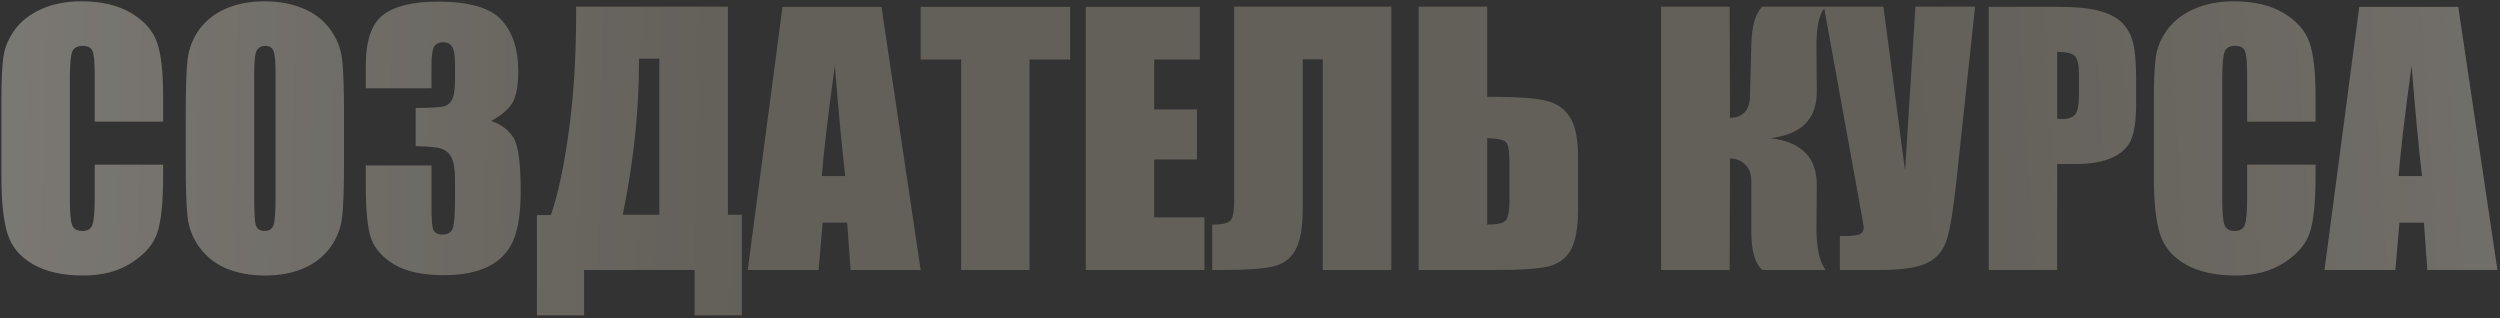 <?xml version="1.0" encoding="UTF-8"?> <svg xmlns="http://www.w3.org/2000/svg" width="676" height="86" viewBox="0 0 676 86" fill="none"><rect x="0" y="0" width="676" height="86" fill="#333333" stroke="none"/> <path d="M44.115 32.878H25.614V20.485C25.614 16.882 25.409 14.641 24.999 13.762C24.618 12.854 23.754 12.399 22.406 12.399C20.883 12.399 19.916 12.941 19.506 14.025C19.096 15.109 18.891 17.453 18.891 21.057V54.103C18.891 57.56 19.096 59.816 19.506 60.871C19.916 61.926 20.839 62.453 22.274 62.453C23.651 62.453 24.545 61.926 24.955 60.871C25.395 59.816 25.614 57.341 25.614 53.444V44.523H44.115V47.292C44.115 54.645 43.588 59.86 42.533 62.937C41.508 66.013 39.208 68.708 35.634 71.022C32.089 73.337 27.709 74.494 22.494 74.494C17.074 74.494 12.606 73.513 9.091 71.55C5.575 69.587 3.246 66.877 2.104 63.42C0.961 59.934 0.39 54.704 0.39 47.731V26.945C0.39 21.818 0.565 17.98 0.917 15.432C1.269 12.854 2.309 10.378 4.037 8.005C5.795 5.632 8.212 3.771 11.288 2.424C14.394 1.047 17.953 0.358 21.967 0.358C27.416 0.358 31.913 1.413 35.458 3.522C39.003 5.632 41.332 8.269 42.445 11.433C43.559 14.567 44.115 19.46 44.115 26.11V32.878ZM93.026 43.513C93.026 50.661 92.851 55.73 92.499 58.718C92.177 61.677 91.122 64.387 89.335 66.848C87.577 69.309 85.189 71.198 82.172 72.517C79.154 73.835 75.639 74.494 71.625 74.494C67.816 74.494 64.389 73.879 61.342 72.648C58.324 71.389 55.893 69.514 54.047 67.023C52.201 64.533 51.102 61.823 50.751 58.894C50.399 55.964 50.224 50.837 50.224 43.513V31.34C50.224 24.191 50.385 19.138 50.707 16.179C51.059 13.19 52.113 10.466 53.871 8.005C55.658 5.544 58.06 3.654 61.078 2.336C64.096 1.018 67.611 0.358 71.625 0.358C75.434 0.358 78.847 0.988 81.864 2.248C84.911 3.479 87.357 5.339 89.203 7.829C91.049 10.319 92.147 13.029 92.499 15.959C92.851 18.889 93.026 24.016 93.026 31.34V43.513ZM74.525 20.134C74.525 16.823 74.335 14.714 73.954 13.806C73.603 12.868 72.856 12.399 71.713 12.399C70.746 12.399 69.999 12.78 69.472 13.542C68.974 14.274 68.725 16.472 68.725 20.134V53.356C68.725 57.487 68.886 60.036 69.208 61.003C69.56 61.97 70.351 62.453 71.581 62.453C72.841 62.453 73.647 61.897 73.998 60.783C74.35 59.67 74.525 57.019 74.525 52.829V20.134ZM132.797 32.702C135.492 33.61 137.499 35.105 138.817 37.185C140.136 39.235 140.795 44.069 140.795 51.687C140.795 57.341 140.15 61.735 138.861 64.87C137.572 67.976 135.346 70.349 132.182 71.989C129.018 73.601 124.96 74.406 120.009 74.406C114.384 74.406 109.96 73.469 106.737 71.594C103.544 69.689 101.435 67.375 100.409 64.65C99.413 61.897 98.915 57.136 98.915 50.368V44.743H116.669V56.301C116.669 59.377 116.845 61.34 117.196 62.19C117.577 63.01 118.397 63.42 119.657 63.42C121.034 63.42 121.942 62.893 122.382 61.838C122.821 60.783 123.041 58.029 123.041 53.576V48.654C123.041 45.93 122.733 43.938 122.118 42.678C121.503 41.418 120.595 40.598 119.394 40.217C118.192 39.807 115.863 39.572 112.406 39.514V29.186C116.625 29.186 119.232 29.025 120.229 28.703C121.225 28.381 121.942 27.678 122.382 26.594C122.821 25.51 123.041 23.811 123.041 21.496V17.541C123.041 15.051 122.777 13.41 122.25 12.619C121.752 11.828 120.961 11.433 119.877 11.433C118.646 11.433 117.797 11.857 117.328 12.707C116.889 13.527 116.669 15.3 116.669 18.024V23.869H98.915V17.805C98.915 11.008 100.468 6.423 103.573 4.05C106.679 1.647 111.615 0.446 118.383 0.446C126.85 0.446 132.592 2.102 135.609 5.412C138.627 8.723 140.136 13.322 140.136 19.211C140.136 23.195 139.594 26.081 138.51 27.868C137.426 29.626 135.521 31.237 132.797 32.702ZM200.604 85.261H187.816V73H157.934V85.261H145.189V58.147H148.969C150.961 52.316 152.587 44.655 153.847 35.163C155.136 25.642 155.78 15.241 155.78 3.962V1.809H196.825V58.059H200.604V85.261ZM178.28 58.059V15.871H172.787V16.398C172.787 30.021 171.322 43.908 168.393 58.059H178.28ZM238.354 1.853L248.944 73H230.004L229.081 60.212H222.445L221.347 73H202.187L211.591 1.853H238.354ZM228.554 47.6C227.616 39.543 226.679 29.597 225.741 17.761C223.866 31.355 222.694 41.301 222.226 47.6H228.554ZM289.374 1.853V16.091H278.388V73H259.887V16.091H248.944V1.853H289.374ZM293.593 1.853H324.442V16.091H312.094V29.582H323.651V43.117H312.094V58.762H325.673V73H293.593V1.853ZM376.21 73H357.665V16.047H352.26V56.345C352.26 61.648 351.571 65.456 350.194 67.77C348.847 70.085 346.781 71.535 343.998 72.121C341.215 72.707 336.776 73 330.683 73H327.782V60.739C330.038 60.739 331.591 60.461 332.44 59.904C333.29 59.348 333.715 57.443 333.715 54.191V1.809H376.21V73ZM426.703 56.345C426.703 61.648 426.015 65.456 424.638 67.77C423.261 70.085 421.166 71.535 418.354 72.121C415.57 72.707 411.117 73 404.994 73H383.593V1.809H402.138V26.198H404.994C410.707 26.198 415.028 26.535 417.958 27.209C420.888 27.883 423.07 29.377 424.506 31.691C425.971 33.977 426.703 37.58 426.703 42.502V56.345ZM408.158 54.191V43.908C408.158 40.92 407.851 39.103 407.235 38.459C406.649 37.815 404.95 37.448 402.138 37.36V60.739C404.481 60.739 406.063 60.446 406.884 59.86C407.733 59.245 408.158 57.355 408.158 54.191ZM449.159 1.809H467.704L467.792 31.867C471.278 31.779 473.08 29.846 473.197 26.066L473.549 12.18C473.666 7.053 474.662 3.596 476.537 1.809H493.632C491.962 3.537 491.142 7.111 491.171 12.531L491.259 24.748C491.317 32.131 487.157 36.335 478.778 37.36C487.157 38.386 491.317 42.648 491.259 50.148L491.171 61.486C491.142 66.877 491.962 70.715 493.632 73H476.537C474.545 71.213 473.549 67.756 473.549 62.629V48.742C473.549 46.984 473.007 45.578 471.923 44.523C470.868 43.44 469.491 42.883 467.792 42.853L467.704 73H449.159V1.809ZM534.062 1.809L529.008 48.962C528.217 56.403 527.367 61.633 526.459 64.65C525.551 67.639 523.793 69.777 521.186 71.066C518.578 72.356 514.286 73 508.31 73H497.499V63.815H498.598C501.029 63.815 502.523 63.625 503.08 63.244C503.666 62.834 503.959 62.219 503.959 61.398C503.959 61.34 503.607 59.333 502.904 55.378L493.192 1.809H509.276L515.121 46.105L517.934 1.809H534.062ZM537.753 1.853H556.386C561.425 1.853 565.292 2.248 567.987 3.039C570.712 3.83 572.748 4.973 574.096 6.467C575.473 7.961 576.396 9.777 576.864 11.916C577.362 14.025 577.611 17.307 577.611 21.76V27.956C577.611 32.497 577.143 35.808 576.205 37.888C575.268 39.968 573.539 41.565 571.02 42.678C568.529 43.791 565.263 44.348 561.22 44.348H556.254V73H537.753V1.853ZM556.254 14.025V32.131C556.781 32.16 557.235 32.175 557.616 32.175C559.315 32.175 560.487 31.765 561.132 30.944C561.806 30.095 562.143 28.352 562.143 25.715V19.87C562.143 17.439 561.762 15.856 561 15.124C560.238 14.392 558.656 14.025 556.254 14.025ZM626.127 32.878H607.626V20.485C607.626 16.882 607.421 14.641 607.011 13.762C606.63 12.854 605.766 12.399 604.418 12.399C602.895 12.399 601.928 12.941 601.518 14.025C601.107 15.109 600.902 17.453 600.902 21.057V54.103C600.902 57.56 601.107 59.816 601.518 60.871C601.928 61.926 602.851 62.453 604.286 62.453C605.663 62.453 606.557 61.926 606.967 60.871C607.406 59.816 607.626 57.341 607.626 53.444V44.523H626.127V47.292C626.127 54.645 625.6 59.86 624.545 62.937C623.52 66.013 621.22 68.708 617.646 71.022C614.101 73.337 609.721 74.494 604.506 74.494C599.086 74.494 594.618 73.513 591.103 71.55C587.587 69.587 585.258 66.877 584.115 63.42C582.973 59.934 582.401 54.704 582.401 47.731V26.945C582.401 21.818 582.577 17.98 582.929 15.432C583.28 12.854 584.32 10.378 586.049 8.005C587.807 5.632 590.224 3.771 593.3 2.424C596.405 1.047 599.965 0.358 603.979 0.358C609.428 0.358 613.925 1.413 617.47 3.522C621.015 5.632 623.344 8.269 624.457 11.433C625.57 14.567 626.127 19.46 626.127 26.11V32.878ZM664.711 1.853L675.302 73H656.361L655.438 60.212H648.803L647.704 73H628.544L637.948 1.853H664.711ZM654.911 47.6C653.974 39.543 653.036 29.597 652.099 17.761C650.224 31.355 649.052 41.301 648.583 47.6H654.911Z" fill="#63605A"></path> <path d="M44.115 32.878H25.614V20.485C25.614 16.882 25.409 14.641 24.999 13.762C24.618 12.854 23.754 12.399 22.406 12.399C20.883 12.399 19.916 12.941 19.506 14.025C19.096 15.109 18.891 17.453 18.891 21.057V54.103C18.891 57.56 19.096 59.816 19.506 60.871C19.916 61.926 20.839 62.453 22.274 62.453C23.651 62.453 24.545 61.926 24.955 60.871C25.395 59.816 25.614 57.341 25.614 53.444V44.523H44.115V47.292C44.115 54.645 43.588 59.86 42.533 62.937C41.508 66.013 39.208 68.708 35.634 71.022C32.089 73.337 27.709 74.494 22.494 74.494C17.074 74.494 12.606 73.513 9.091 71.55C5.575 69.587 3.246 66.877 2.104 63.42C0.961 59.934 0.39 54.704 0.39 47.731V26.945C0.39 21.818 0.565 17.98 0.917 15.432C1.269 12.854 2.309 10.378 4.037 8.005C5.795 5.632 8.212 3.771 11.288 2.424C14.394 1.047 17.953 0.358 21.967 0.358C27.416 0.358 31.913 1.413 35.458 3.522C39.003 5.632 41.332 8.269 42.445 11.433C43.559 14.567 44.115 19.46 44.115 26.11V32.878ZM93.026 43.513C93.026 50.661 92.851 55.73 92.499 58.718C92.177 61.677 91.122 64.387 89.335 66.848C87.577 69.309 85.189 71.198 82.172 72.517C79.154 73.835 75.639 74.494 71.625 74.494C67.816 74.494 64.389 73.879 61.342 72.648C58.324 71.389 55.893 69.514 54.047 67.023C52.201 64.533 51.102 61.823 50.751 58.894C50.399 55.964 50.224 50.837 50.224 43.513V31.34C50.224 24.191 50.385 19.138 50.707 16.179C51.059 13.19 52.113 10.466 53.871 8.005C55.658 5.544 58.06 3.654 61.078 2.336C64.096 1.018 67.611 0.358 71.625 0.358C75.434 0.358 78.847 0.988 81.864 2.248C84.911 3.479 87.357 5.339 89.203 7.829C91.049 10.319 92.147 13.029 92.499 15.959C92.851 18.889 93.026 24.016 93.026 31.34V43.513ZM74.525 20.134C74.525 16.823 74.335 14.714 73.954 13.806C73.603 12.868 72.856 12.399 71.713 12.399C70.746 12.399 69.999 12.78 69.472 13.542C68.974 14.274 68.725 16.472 68.725 20.134V53.356C68.725 57.487 68.886 60.036 69.208 61.003C69.56 61.97 70.351 62.453 71.581 62.453C72.841 62.453 73.647 61.897 73.998 60.783C74.35 59.67 74.525 57.019 74.525 52.829V20.134ZM132.797 32.702C135.492 33.61 137.499 35.105 138.817 37.185C140.136 39.235 140.795 44.069 140.795 51.687C140.795 57.341 140.15 61.735 138.861 64.87C137.572 67.976 135.346 70.349 132.182 71.989C129.018 73.601 124.96 74.406 120.009 74.406C114.384 74.406 109.96 73.469 106.737 71.594C103.544 69.689 101.435 67.375 100.409 64.65C99.413 61.897 98.915 57.136 98.915 50.368V44.743H116.669V56.301C116.669 59.377 116.845 61.34 117.196 62.19C117.577 63.01 118.397 63.42 119.657 63.42C121.034 63.42 121.942 62.893 122.382 61.838C122.821 60.783 123.041 58.029 123.041 53.576V48.654C123.041 45.93 122.733 43.938 122.118 42.678C121.503 41.418 120.595 40.598 119.394 40.217C118.192 39.807 115.863 39.572 112.406 39.514V29.186C116.625 29.186 119.232 29.025 120.229 28.703C121.225 28.381 121.942 27.678 122.382 26.594C122.821 25.51 123.041 23.811 123.041 21.496V17.541C123.041 15.051 122.777 13.41 122.25 12.619C121.752 11.828 120.961 11.433 119.877 11.433C118.646 11.433 117.797 11.857 117.328 12.707C116.889 13.527 116.669 15.3 116.669 18.024V23.869H98.915V17.805C98.915 11.008 100.468 6.423 103.573 4.05C106.679 1.647 111.615 0.446 118.383 0.446C126.85 0.446 132.592 2.102 135.609 5.412C138.627 8.723 140.136 13.322 140.136 19.211C140.136 23.195 139.594 26.081 138.51 27.868C137.426 29.626 135.521 31.237 132.797 32.702ZM200.604 85.261H187.816V73H157.934V85.261H145.189V58.147H148.969C150.961 52.316 152.587 44.655 153.847 35.163C155.136 25.642 155.78 15.241 155.78 3.962V1.809H196.825V58.059H200.604V85.261ZM178.28 58.059V15.871H172.787V16.398C172.787 30.021 171.322 43.908 168.393 58.059H178.28ZM238.354 1.853L248.944 73H230.004L229.081 60.212H222.445L221.347 73H202.187L211.591 1.853H238.354ZM228.554 47.6C227.616 39.543 226.679 29.597 225.741 17.761C223.866 31.355 222.694 41.301 222.226 47.6H228.554ZM289.374 1.853V16.091H278.388V73H259.887V16.091H248.944V1.853H289.374ZM293.593 1.853H324.442V16.091H312.094V29.582H323.651V43.117H312.094V58.762H325.673V73H293.593V1.853ZM376.21 73H357.665V16.047H352.26V56.345C352.26 61.648 351.571 65.456 350.194 67.77C348.847 70.085 346.781 71.535 343.998 72.121C341.215 72.707 336.776 73 330.683 73H327.782V60.739C330.038 60.739 331.591 60.461 332.44 59.904C333.29 59.348 333.715 57.443 333.715 54.191V1.809H376.21V73ZM426.703 56.345C426.703 61.648 426.015 65.456 424.638 67.77C423.261 70.085 421.166 71.535 418.354 72.121C415.57 72.707 411.117 73 404.994 73H383.593V1.809H402.138V26.198H404.994C410.707 26.198 415.028 26.535 417.958 27.209C420.888 27.883 423.07 29.377 424.506 31.691C425.971 33.977 426.703 37.58 426.703 42.502V56.345ZM408.158 54.191V43.908C408.158 40.92 407.851 39.103 407.235 38.459C406.649 37.815 404.95 37.448 402.138 37.36V60.739C404.481 60.739 406.063 60.446 406.884 59.86C407.733 59.245 408.158 57.355 408.158 54.191ZM449.159 1.809H467.704L467.792 31.867C471.278 31.779 473.08 29.846 473.197 26.066L473.549 12.18C473.666 7.053 474.662 3.596 476.537 1.809H493.632C491.962 3.537 491.142 7.111 491.171 12.531L491.259 24.748C491.317 32.131 487.157 36.335 478.778 37.36C487.157 38.386 491.317 42.648 491.259 50.148L491.171 61.486C491.142 66.877 491.962 70.715 493.632 73H476.537C474.545 71.213 473.549 67.756 473.549 62.629V48.742C473.549 46.984 473.007 45.578 471.923 44.523C470.868 43.44 469.491 42.883 467.792 42.853L467.704 73H449.159V1.809ZM534.062 1.809L529.008 48.962C528.217 56.403 527.367 61.633 526.459 64.65C525.551 67.639 523.793 69.777 521.186 71.066C518.578 72.356 514.286 73 508.31 73H497.499V63.815H498.598C501.029 63.815 502.523 63.625 503.08 63.244C503.666 62.834 503.959 62.219 503.959 61.398C503.959 61.34 503.607 59.333 502.904 55.378L493.192 1.809H509.276L515.121 46.105L517.934 1.809H534.062ZM537.753 1.853H556.386C561.425 1.853 565.292 2.248 567.987 3.039C570.712 3.83 572.748 4.973 574.096 6.467C575.473 7.961 576.396 9.777 576.864 11.916C577.362 14.025 577.611 17.307 577.611 21.76V27.956C577.611 32.497 577.143 35.808 576.205 37.888C575.268 39.968 573.539 41.565 571.02 42.678C568.529 43.791 565.263 44.348 561.22 44.348H556.254V73H537.753V1.853ZM556.254 14.025V32.131C556.781 32.16 557.235 32.175 557.616 32.175C559.315 32.175 560.487 31.765 561.132 30.944C561.806 30.095 562.143 28.352 562.143 25.715V19.87C562.143 17.439 561.762 15.856 561 15.124C560.238 14.392 558.656 14.025 556.254 14.025ZM626.127 32.878H607.626V20.485C607.626 16.882 607.421 14.641 607.011 13.762C606.63 12.854 605.766 12.399 604.418 12.399C602.895 12.399 601.928 12.941 601.518 14.025C601.107 15.109 600.902 17.453 600.902 21.057V54.103C600.902 57.56 601.107 59.816 601.518 60.871C601.928 61.926 602.851 62.453 604.286 62.453C605.663 62.453 606.557 61.926 606.967 60.871C607.406 59.816 607.626 57.341 607.626 53.444V44.523H626.127V47.292C626.127 54.645 625.6 59.86 624.545 62.937C623.52 66.013 621.22 68.708 617.646 71.022C614.101 73.337 609.721 74.494 604.506 74.494C599.086 74.494 594.618 73.513 591.103 71.55C587.587 69.587 585.258 66.877 584.115 63.42C582.973 59.934 582.401 54.704 582.401 47.731V26.945C582.401 21.818 582.577 17.98 582.929 15.432C583.28 12.854 584.32 10.378 586.049 8.005C587.807 5.632 590.224 3.771 593.3 2.424C596.405 1.047 599.965 0.358 603.979 0.358C609.428 0.358 613.925 1.413 617.47 3.522C621.015 5.632 623.344 8.269 624.457 11.433C625.57 14.567 626.127 19.46 626.127 26.11V32.878ZM664.711 1.853L675.302 73H656.361L655.438 60.212H648.803L647.704 73H628.544L637.948 1.853H664.711ZM654.911 47.6C653.974 39.543 653.036 29.597 652.099 17.761C650.224 31.355 649.052 41.301 648.583 47.6H654.911Z" fill="url(#paint0_linear_107_1222)" fill-opacity="0.2"></path> <path d="M44.115 32.878H25.614V20.485C25.614 16.882 25.409 14.641 24.999 13.762C24.618 12.854 23.754 12.399 22.406 12.399C20.883 12.399 19.916 12.941 19.506 14.025C19.096 15.109 18.891 17.453 18.891 21.057V54.103C18.891 57.56 19.096 59.816 19.506 60.871C19.916 61.926 20.839 62.453 22.274 62.453C23.651 62.453 24.545 61.926 24.955 60.871C25.395 59.816 25.614 57.341 25.614 53.444V44.523H44.115V47.292C44.115 54.645 43.588 59.86 42.533 62.937C41.508 66.013 39.208 68.708 35.634 71.022C32.089 73.337 27.709 74.494 22.494 74.494C17.074 74.494 12.606 73.513 9.091 71.55C5.575 69.587 3.246 66.877 2.104 63.42C0.961 59.934 0.39 54.704 0.39 47.731V26.945C0.39 21.818 0.565 17.98 0.917 15.432C1.269 12.854 2.309 10.378 4.037 8.005C5.795 5.632 8.212 3.771 11.288 2.424C14.394 1.047 17.953 0.358 21.967 0.358C27.416 0.358 31.913 1.413 35.458 3.522C39.003 5.632 41.332 8.269 42.445 11.433C43.559 14.567 44.115 19.46 44.115 26.11V32.878ZM93.026 43.513C93.026 50.661 92.851 55.73 92.499 58.718C92.177 61.677 91.122 64.387 89.335 66.848C87.577 69.309 85.189 71.198 82.172 72.517C79.154 73.835 75.639 74.494 71.625 74.494C67.816 74.494 64.389 73.879 61.342 72.648C58.324 71.389 55.893 69.514 54.047 67.023C52.201 64.533 51.102 61.823 50.751 58.894C50.399 55.964 50.224 50.837 50.224 43.513V31.34C50.224 24.191 50.385 19.138 50.707 16.179C51.059 13.19 52.113 10.466 53.871 8.005C55.658 5.544 58.06 3.654 61.078 2.336C64.096 1.018 67.611 0.358 71.625 0.358C75.434 0.358 78.847 0.988 81.864 2.248C84.911 3.479 87.357 5.339 89.203 7.829C91.049 10.319 92.147 13.029 92.499 15.959C92.851 18.889 93.026 24.016 93.026 31.34V43.513ZM74.525 20.134C74.525 16.823 74.335 14.714 73.954 13.806C73.603 12.868 72.856 12.399 71.713 12.399C70.746 12.399 69.999 12.78 69.472 13.542C68.974 14.274 68.725 16.472 68.725 20.134V53.356C68.725 57.487 68.886 60.036 69.208 61.003C69.56 61.97 70.351 62.453 71.581 62.453C72.841 62.453 73.647 61.897 73.998 60.783C74.35 59.67 74.525 57.019 74.525 52.829V20.134ZM132.797 32.702C135.492 33.61 137.499 35.105 138.817 37.185C140.136 39.235 140.795 44.069 140.795 51.687C140.795 57.341 140.15 61.735 138.861 64.87C137.572 67.976 135.346 70.349 132.182 71.989C129.018 73.601 124.96 74.406 120.009 74.406C114.384 74.406 109.96 73.469 106.737 71.594C103.544 69.689 101.435 67.375 100.409 64.65C99.413 61.897 98.915 57.136 98.915 50.368V44.743H116.669V56.301C116.669 59.377 116.845 61.34 117.196 62.19C117.577 63.01 118.397 63.42 119.657 63.42C121.034 63.42 121.942 62.893 122.382 61.838C122.821 60.783 123.041 58.029 123.041 53.576V48.654C123.041 45.93 122.733 43.938 122.118 42.678C121.503 41.418 120.595 40.598 119.394 40.217C118.192 39.807 115.863 39.572 112.406 39.514V29.186C116.625 29.186 119.232 29.025 120.229 28.703C121.225 28.381 121.942 27.678 122.382 26.594C122.821 25.51 123.041 23.811 123.041 21.496V17.541C123.041 15.051 122.777 13.41 122.25 12.619C121.752 11.828 120.961 11.433 119.877 11.433C118.646 11.433 117.797 11.857 117.328 12.707C116.889 13.527 116.669 15.3 116.669 18.024V23.869H98.915V17.805C98.915 11.008 100.468 6.423 103.573 4.05C106.679 1.647 111.615 0.446 118.383 0.446C126.85 0.446 132.592 2.102 135.609 5.412C138.627 8.723 140.136 13.322 140.136 19.211C140.136 23.195 139.594 26.081 138.51 27.868C137.426 29.626 135.521 31.237 132.797 32.702ZM200.604 85.261H187.816V73H157.934V85.261H145.189V58.147H148.969C150.961 52.316 152.587 44.655 153.847 35.163C155.136 25.642 155.78 15.241 155.78 3.962V1.809H196.825V58.059H200.604V85.261ZM178.28 58.059V15.871H172.787V16.398C172.787 30.021 171.322 43.908 168.393 58.059H178.28ZM238.354 1.853L248.944 73H230.004L229.081 60.212H222.445L221.347 73H202.187L211.591 1.853H238.354ZM228.554 47.6C227.616 39.543 226.679 29.597 225.741 17.761C223.866 31.355 222.694 41.301 222.226 47.6H228.554ZM289.374 1.853V16.091H278.388V73H259.887V16.091H248.944V1.853H289.374ZM293.593 1.853H324.442V16.091H312.094V29.582H323.651V43.117H312.094V58.762H325.673V73H293.593V1.853ZM376.21 73H357.665V16.047H352.26V56.345C352.26 61.648 351.571 65.456 350.194 67.77C348.847 70.085 346.781 71.535 343.998 72.121C341.215 72.707 336.776 73 330.683 73H327.782V60.739C330.038 60.739 331.591 60.461 332.44 59.904C333.29 59.348 333.715 57.443 333.715 54.191V1.809H376.21V73ZM426.703 56.345C426.703 61.648 426.015 65.456 424.638 67.77C423.261 70.085 421.166 71.535 418.354 72.121C415.57 72.707 411.117 73 404.994 73H383.593V1.809H402.138V26.198H404.994C410.707 26.198 415.028 26.535 417.958 27.209C420.888 27.883 423.07 29.377 424.506 31.691C425.971 33.977 426.703 37.58 426.703 42.502V56.345ZM408.158 54.191V43.908C408.158 40.92 407.851 39.103 407.235 38.459C406.649 37.815 404.95 37.448 402.138 37.36V60.739C404.481 60.739 406.063 60.446 406.884 59.86C407.733 59.245 408.158 57.355 408.158 54.191ZM449.159 1.809H467.704L467.792 31.867C471.278 31.779 473.08 29.846 473.197 26.066L473.549 12.18C473.666 7.053 474.662 3.596 476.537 1.809H493.632C491.962 3.537 491.142 7.111 491.171 12.531L491.259 24.748C491.317 32.131 487.157 36.335 478.778 37.36C487.157 38.386 491.317 42.648 491.259 50.148L491.171 61.486C491.142 66.877 491.962 70.715 493.632 73H476.537C474.545 71.213 473.549 67.756 473.549 62.629V48.742C473.549 46.984 473.007 45.578 471.923 44.523C470.868 43.44 469.491 42.883 467.792 42.853L467.704 73H449.159V1.809ZM534.062 1.809L529.008 48.962C528.217 56.403 527.367 61.633 526.459 64.65C525.551 67.639 523.793 69.777 521.186 71.066C518.578 72.356 514.286 73 508.31 73H497.499V63.815H498.598C501.029 63.815 502.523 63.625 503.08 63.244C503.666 62.834 503.959 62.219 503.959 61.398C503.959 61.34 503.607 59.333 502.904 55.378L493.192 1.809H509.276L515.121 46.105L517.934 1.809H534.062ZM537.753 1.853H556.386C561.425 1.853 565.292 2.248 567.987 3.039C570.712 3.83 572.748 4.973 574.096 6.467C575.473 7.961 576.396 9.777 576.864 11.916C577.362 14.025 577.611 17.307 577.611 21.76V27.956C577.611 32.497 577.143 35.808 576.205 37.888C575.268 39.968 573.539 41.565 571.02 42.678C568.529 43.791 565.263 44.348 561.22 44.348H556.254V73H537.753V1.853ZM556.254 14.025V32.131C556.781 32.16 557.235 32.175 557.616 32.175C559.315 32.175 560.487 31.765 561.132 30.944C561.806 30.095 562.143 28.352 562.143 25.715V19.87C562.143 17.439 561.762 15.856 561 15.124C560.238 14.392 558.656 14.025 556.254 14.025ZM626.127 32.878H607.626V20.485C607.626 16.882 607.421 14.641 607.011 13.762C606.63 12.854 605.766 12.399 604.418 12.399C602.895 12.399 601.928 12.941 601.518 14.025C601.107 15.109 600.902 17.453 600.902 21.057V54.103C600.902 57.56 601.107 59.816 601.518 60.871C601.928 61.926 602.851 62.453 604.286 62.453C605.663 62.453 606.557 61.926 606.967 60.871C607.406 59.816 607.626 57.341 607.626 53.444V44.523H626.127V47.292C626.127 54.645 625.6 59.86 624.545 62.937C623.52 66.013 621.22 68.708 617.646 71.022C614.101 73.337 609.721 74.494 604.506 74.494C599.086 74.494 594.618 73.513 591.103 71.55C587.587 69.587 585.258 66.877 584.115 63.42C582.973 59.934 582.401 54.704 582.401 47.731V26.945C582.401 21.818 582.577 17.98 582.929 15.432C583.28 12.854 584.32 10.378 586.049 8.005C587.807 5.632 590.224 3.771 593.3 2.424C596.405 1.047 599.965 0.358 603.979 0.358C609.428 0.358 613.925 1.413 617.47 3.522C621.015 5.632 623.344 8.269 624.457 11.433C625.57 14.567 626.127 19.46 626.127 26.11V32.878ZM664.711 1.853L675.302 73H656.361L655.438 60.212H648.803L647.704 73H628.544L637.948 1.853H664.711ZM654.911 47.6C653.974 39.543 653.036 29.597 652.099 17.761C650.224 31.355 649.052 41.301 648.583 47.6H654.911Z" fill="url(#paint1_linear_107_1222)" fill-opacity="0.2"></path> <defs> <linearGradient id="paint0_linear_107_1222" x1="-63.081" y1="15" x2="201.577" y2="20.384" gradientUnits="userSpaceOnUse"> <stop stop-color="white"></stop> <stop offset="1" stop-color="white" stop-opacity="0"></stop> </linearGradient> <linearGradient id="paint1_linear_107_1222" x1="862.803" y1="15" x2="517.433" y2="36.898" gradientUnits="userSpaceOnUse"> <stop stop-color="white"></stop> <stop offset="1" stop-color="white" stop-opacity="0"></stop> </linearGradient> </defs> </svg> 